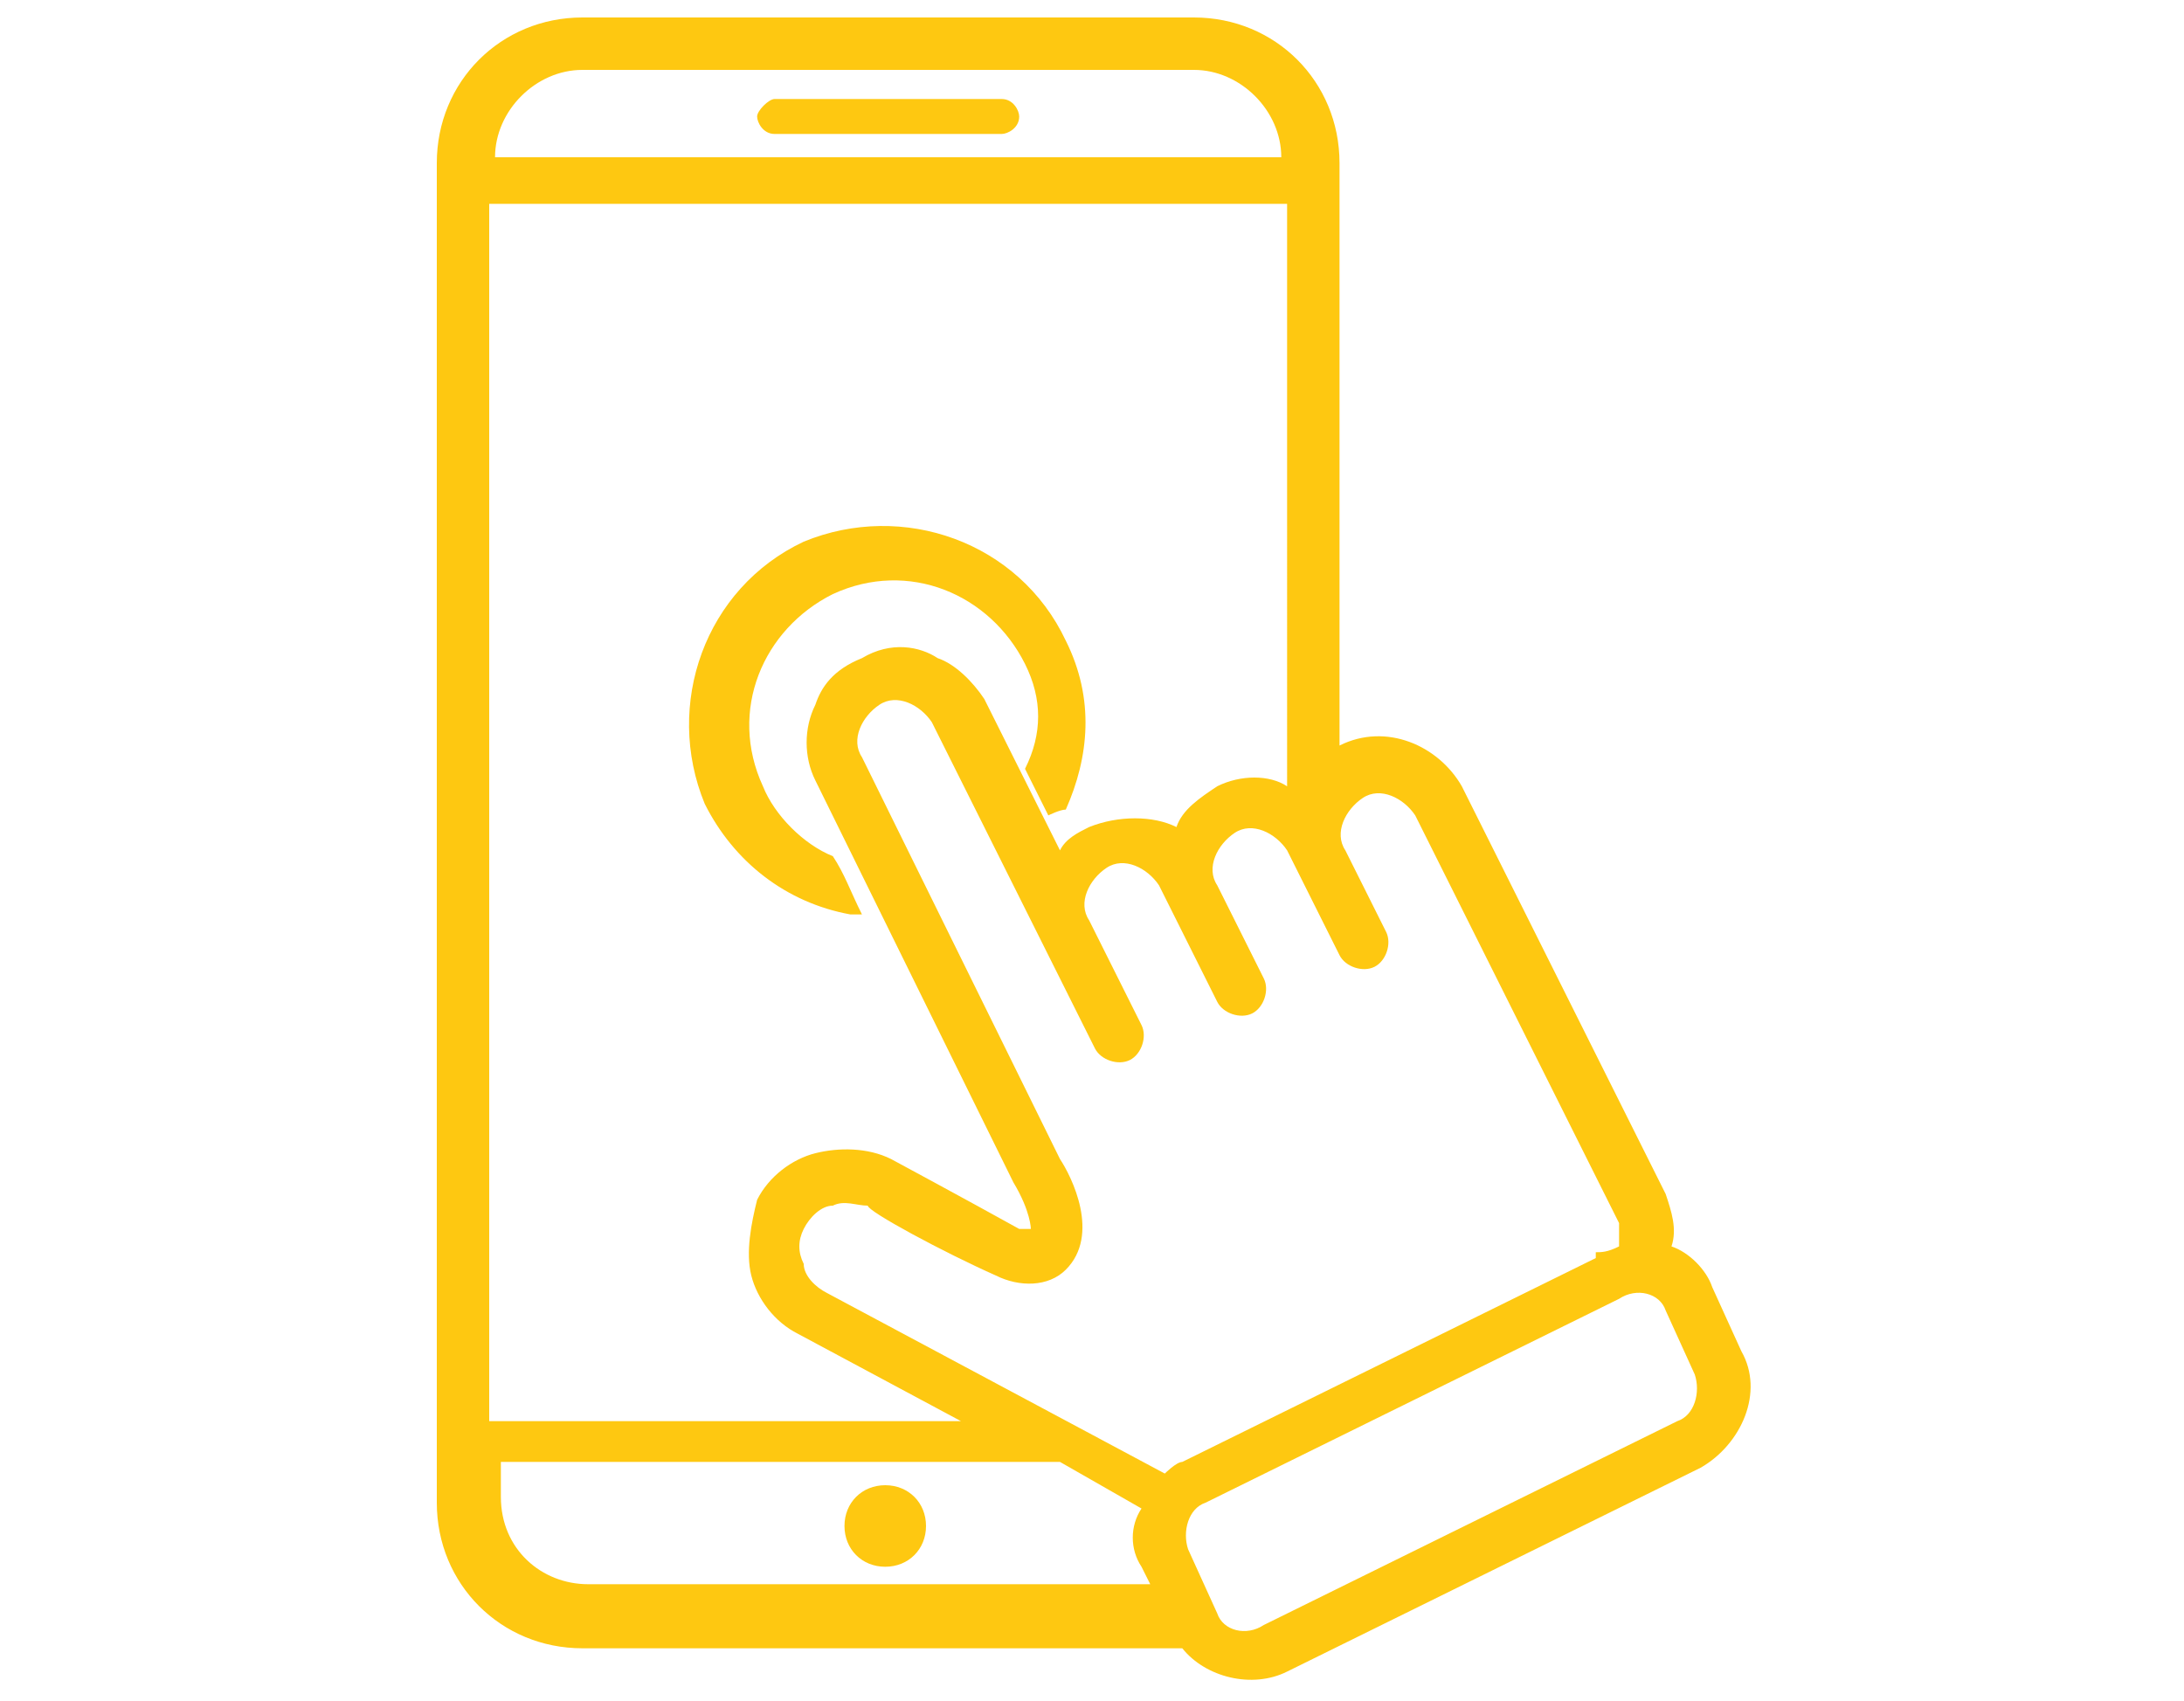 <?xml version="1.0" encoding="UTF-8"?>
<svg xmlns="http://www.w3.org/2000/svg" version="1.1" xmlns:xlink="http://www.w3.org/1999/xlink" viewBox="0 0 37.5 29.2">
  <defs>
    <style>
      .cls-1 {
        fill: #fec811;
      }

      .cls-2 {
        fill: none;
      }

      .cls-3 {
        clip-path: url(#clippath);
      }
    </style>
    <clipPath id="clippath">
      <rect class="cls-2" x="7.4" y=".2" width="22.7" height="29.1"/>
    </clipPath>
  </defs>
  <!-- Generator: Adobe Illustrator 28.7.1, SVG Export Plug-In . SVG Version: 1.2.0 Build 142)  -->
  <g>
    <g id="Layer_1">
      <g class="cls-3">
        <path class="cls-1" d="M14.8,15.7c-.2-.4-.3-.7-.5-1-.5-.2-1-.7-1.2-1.2-.6-1.3,0-2.7,1.2-3.3,1.3-.6,2.7,0,3.3,1.2.3.6.3,1.2,0,1.8l.4.8c0,0,.2-.1.3-.1.4-.9.5-1.9,0-2.9-.8-1.7-2.8-2.4-4.5-1.7-1.7.8-2.4,2.8-1.7,4.5.5,1,1.4,1.7,2.5,1.9ZM15.2,25.5c-.4,0-.7.3-.7.7s.3.7.7.7.7-.3.7-.7-.3-.7-.7-.7ZM29.1,23.6l-.5-1.1c-.1-.3-.5-.4-.8-.2l-7.1,3.5c-.3.1-.4.5-.3.8l.5,1.1c.1.3.5.4.8.2l7.1-3.5c.3-.1.4-.5.3-.8ZM27.4,21.5c.1,0,.2,0,.4-.1,0-.1,0-.3,0-.4l-3.5-7c-.2-.3-.6-.5-.9-.3-.3.2-.5.6-.3.9l.7,1.4c.1.2,0,.5-.2.6-.2.1-.5,0-.6-.2l-.9-1.8c-.2-.3-.6-.5-.9-.3-.3.2-.5.6-.3.9l.8,1.6c.1.2,0,.5-.2.6-.2.1-.5,0-.6-.2l-1-2c-.2-.3-.6-.5-.9-.3-.3.2-.5.6-.3.9l.9,1.8c.1.2,0,.5-.2.6-.2.1-.5,0-.6-.2l-2.8-5.6c-.2-.3-.6-.5-.9-.3-.3.2-.5.6-.3.9l3.4,6.9c.2.3.7,1.3.1,1.9-.3.3-.8.3-1.2.1-.9-.4-2.2-1.1-2.2-1.2-.2,0-.4-.1-.6,0-.2,0-.4.2-.5.4-.1.2-.1.4,0,.6,0,.2.2.4.4.5l5.8,3.1c0,0,.2-.2.3-.2l7.1-3.5ZM19.8,27.3l-.2-.4c-.2-.3-.2-.7,0-1l-1.4-.8h-9.6v.6c0,.9.7,1.5,1.5,1.5h9.8ZM8.4,3.5v20.9h8.1l-2.8-1.5c-.4-.2-.7-.6-.8-1-.1-.4,0-.9.1-1.3.2-.4.6-.7,1-.8.4-.1.9-.1,1.3.1,0,0,1.3.7,2.2,1.2,0,0,.2,0,.2,0,0,0,0-.3-.3-.8l-3.4-6.9c-.2-.4-.2-.9,0-1.3.1-.3.3-.6.8-.8.5-.3,1-.2,1.3,0,.3.1.6.4.8.7l1.3,2.6c.1-.2.3-.3.5-.4.5-.2,1.1-.2,1.5,0,.1-.3.4-.5.7-.7.4-.2.9-.2,1.2,0V3.5h-13.6ZM8.4,2.7h13.6c0-.8-.7-1.5-1.5-1.5h-10.5c-.8,0-1.5.7-1.5,1.5ZM29.2,25.2l-7.1,3.5c-.6.3-1.4.1-1.8-.4h-10.3c-1.4,0-2.5-1.1-2.5-2.5V2.8c0-1.4,1.1-2.5,2.5-2.5h10.5c1.4,0,2.5,1.1,2.5,2.5v10c.8-.4,1.7,0,2.1.7l3.5,7c.1.3.2.6.1.9.3.1.6.4.7.7l.5,1.1c.4.7,0,1.6-.7,2ZM17.5,2c0,.2-.2.3-.3.3h-3.9c-.2,0-.3-.2-.3-.3s.2-.3.3-.3h3.9c.2,0,.3.2.3.3Z"/>
      </g>
    </g>
  </g>
</svg>